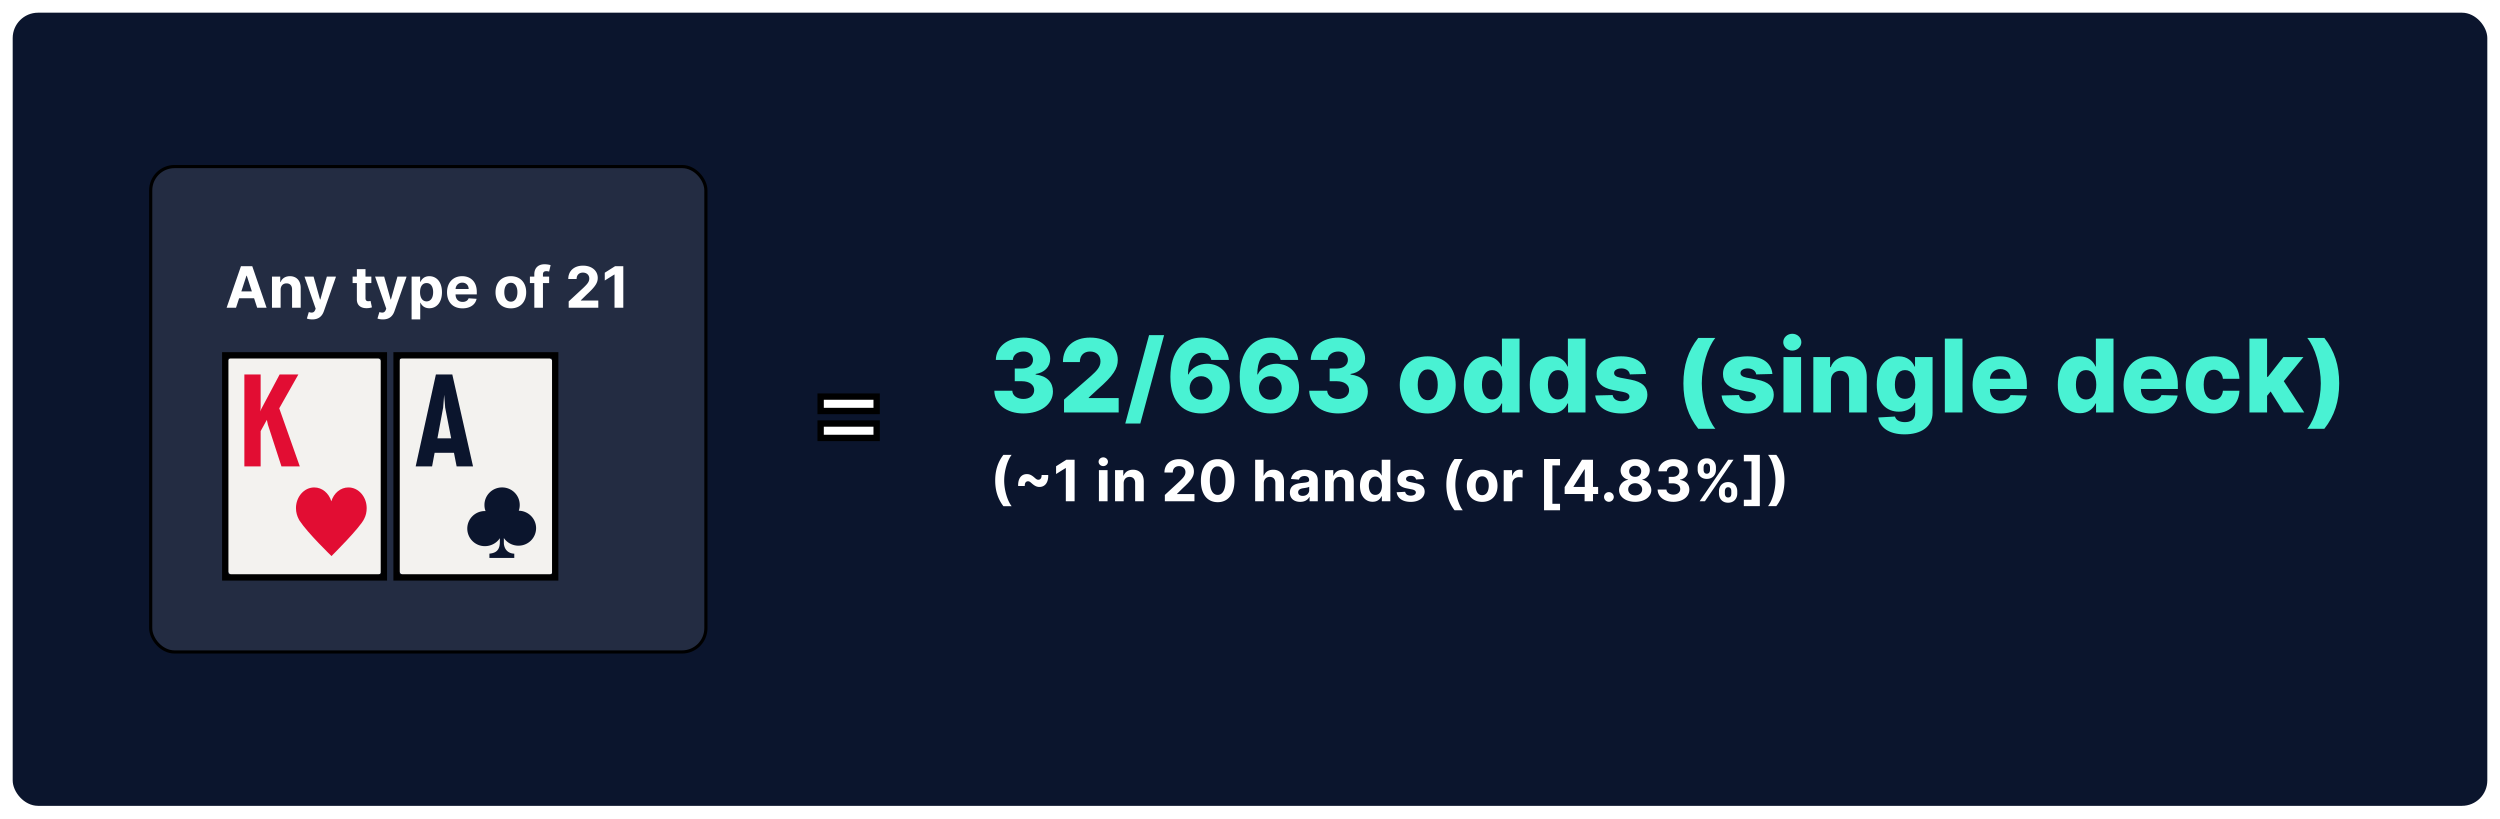<svg width="788" height="258" fill="none" xmlns="http://www.w3.org/2000/svg"><g filter="url(#a)"><rect x="4" width="780" height="250" rx="8" fill="#0B152D"/></g><g filter="url(#b)"><path d="M258.666 134.037h17.655v-4.538h-17.655v4.538Zm0-8.489h17.655v-4.538h-17.655v4.538Z" fill="#fff"/><path d="M258.666 134.037h-1v1h1v-1Zm17.655 0v1h1v-1h-1Zm0-4.538h1v-1h-1v1Zm-17.655 0v-1h-1v1h1Zm0-3.951h-1v1h1v-1Zm17.655 0v1h1v-1h-1Zm0-4.538h1v-1h-1v1Zm-17.655 0v-1h-1v1h1Zm0 14.027h17.655v-2h-17.655v2Zm18.655-1v-4.538h-2v4.538h2Zm-1-5.538h-17.655v2h17.655v-2Zm-18.655 1v4.538h2v-4.538h-2Zm1-2.951h17.655v-2h-17.655v2Zm18.655-1v-4.538h-2v4.538h2Zm-1-5.538h-17.655v2h17.655v-2Zm-18.655 1v4.538h2v-4.538h-2Z" fill="#000"/><path d="M322.568 126.318c5.455 0 9.33-2.886 9.318-6.932.012-2.863-1.863-4.909-5.454-5.329v-.182c2.693-.386 4.602-2.193 4.591-4.807.011-3.795-3.421-6.659-8.409-6.659-5.023 0-8.682 2.909-8.728 7.046h5.375c.046-1.591 1.478-2.66 3.353-2.66 1.784 0 3 1.08 2.988 2.637.012 1.613-1.42 2.727-3.488 2.727h-2.262v4h2.262c2.352 0 3.886 1.159 3.863 2.796.023 1.647-1.386 2.795-3.386 2.795-1.989 0-3.455-1.057-3.511-2.591h-5.66c.046 4.205 3.83 7.159 9.148 7.159ZM335.38 126h17.227v-4.534h-9.432v-.148l2.784-2.568c5.046-4.398 6.364-6.636 6.364-9.307 0-4.193-3.421-7.034-8.705-7.034-5.147 0-8.591 2.966-8.579 7.705h5.329c0-2.103 1.296-3.319 3.228-3.319 1.897 0 3.272 1.171 3.272 3.091 0 1.739-1.091 2.921-3 4.637l-8.488 7.432V126Zm31.544-24.364h-4.739l-7.5 27.864h4.739l7.5-27.864Zm11.675 24.682c5.341.012 9.023-3.341 9.012-8.216.011-4.307-2.932-7.443-7.103-7.443-2.602 0-4.943 1.261-5.909 3.352h-.148c.023-4.147 1.41-6.806 4.262-6.806 1.545 0 2.773.772 3.102 2.25h5.534c-.432-3.91-3.75-7.046-8.636-7.046-5.932 0-9.784 4.671-9.807 12.352-.011 8.489 4.58 11.546 9.693 11.557Zm-.034-4.318c-2.057 0-3.579-1.614-3.591-3.705.023-2.102 1.557-3.715 3.602-3.715 2.08 0 3.591 1.59 3.58 3.704.011 2.125-1.511 3.716-3.591 3.716Zm21.885 4.318c5.341.012 9.023-3.341 9.012-8.216.011-4.307-2.932-7.443-7.102-7.443-2.603 0-4.944 1.261-5.91 3.352h-.147c.022-4.147 1.409-6.806 4.261-6.806 1.546 0 2.773.772 3.102 2.25h5.534c-.431-3.91-3.75-7.046-8.636-7.046-5.932 0-9.784 4.671-9.807 12.352-.011 8.489 4.58 11.546 9.693 11.557Zm-.034-4.318c-2.056 0-3.579-1.614-3.591-3.705.023-2.102 1.557-3.715 3.603-3.715 2.079 0 3.591 1.59 3.579 3.704.012 2.125-1.511 3.716-3.591 3.716Zm21.408 4.318c5.455 0 9.33-2.886 9.319-6.932.011-2.863-1.864-4.909-5.455-5.329v-.182c2.693-.386 4.602-2.193 4.591-4.807.011-3.795-3.42-6.659-8.409-6.659-5.023 0-8.682 2.909-8.727 7.046h5.375c.045-1.591 1.477-2.66 3.352-2.66 1.784 0 3 1.08 2.989 2.637.011 1.613-1.421 2.727-3.489 2.727h-2.261v4h2.261c2.352 0 3.886 1.159 3.864 2.796.022 1.647-1.387 2.795-3.387 2.795-1.988 0-3.454-1.057-3.511-2.591h-5.659c.045 4.205 3.829 7.159 9.147 7.159Zm28.2.012c5.489 0 8.818-3.625 8.818-9 0-5.387-3.329-9.012-8.818-9.012-5.489 0-8.818 3.625-8.818 9.012 0 5.375 3.329 9 8.818 9Zm.034-4.194c-2.057 0-3.193-1.954-3.193-4.841 0-2.897 1.136-4.863 3.193-4.863 1.989 0 3.125 1.966 3.125 4.863 0 2.887-1.136 4.841-3.125 4.841Zm18.326 4.114c2.636 0 4.204-1.466 4.909-3.08h.17V126h5.5v-23.273h-5.556v8.807h-.114c-.659-1.602-2.182-3.216-4.932-3.216-3.648 0-6.954 2.807-6.954 8.966 0 5.943 3.125 8.966 6.977 8.966Zm1.932-4.33c-2.057 0-3.205-1.829-3.205-4.647 0-2.807 1.136-4.614 3.205-4.614 2.034 0 3.216 1.761 3.216 4.614 0 2.829-1.194 4.647-3.216 4.647Zm18.857 4.33c2.636 0 4.204-1.466 4.909-3.08h.17V126h5.5v-23.273h-5.557v8.807h-.113c-.659-1.602-2.182-3.216-4.932-3.216-3.648 0-6.955 2.807-6.955 8.966 0 5.943 3.125 8.966 6.978 8.966Zm1.931-4.33c-2.056 0-3.204-1.829-3.204-4.647 0-2.807 1.136-4.614 3.204-4.614 2.035 0 3.216 1.761 3.216 4.614 0 2.829-1.193 4.647-3.216 4.647Zm27.721-8.045c-.295-3.455-3.125-5.557-7.852-5.557-4.728 0-7.739 2.057-7.716 5.557-.023 2.682 1.693 4.409 5.182 5.057l3.045.579c1.443.284 2.102.739 2.125 1.512-.023.875-1 1.454-2.42 1.454-1.58 0-2.648-.682-2.887-1.954l-5.488.136c.397 3.455 3.363 5.671 8.352 5.671 4.67 0 8.068-2.33 8.091-5.921-.023-2.545-1.705-4.057-5.182-4.727l-3.364-.637c-1.477-.295-1.954-.818-1.943-1.488-.011-.887 1.023-1.432 2.307-1.432 1.466 0 2.489.784 2.648 1.886l5.102-.136Zm11.785 2.966c0 5.614 1.477 10.273 4.682 14.318h5.386c-2.443-3-4.273-8.954-4.273-14.318 0-5.375 1.83-11.33 4.273-14.33h-5.386c-3.205 4.046-4.682 8.705-4.682 14.33Zm28.05-2.966c-.295-3.455-3.125-5.557-7.852-5.557-4.728 0-7.739 2.057-7.716 5.557-.023 2.682 1.693 4.409 5.182 5.057l3.045.579c1.443.284 2.102.739 2.125 1.512-.023.875-1 1.454-2.42 1.454-1.58 0-2.648-.682-2.887-1.954l-5.488.136c.397 3.455 3.363 5.671 8.352 5.671 4.67 0 8.068-2.33 8.091-5.921-.023-2.545-1.705-4.057-5.182-4.727l-3.364-.637c-1.477-.295-1.954-.818-1.943-1.488-.011-.887 1.023-1.432 2.307-1.432 1.466 0 2.489.784 2.648 1.886l5.102-.136ZM562.148 126h5.556v-17.455h-5.556V126Zm2.784-19.489c1.579 0 2.852-1.193 2.852-2.659 0-1.466-1.273-2.647-2.852-2.647-1.568 0-2.853 1.181-2.853 2.647 0 1.466 1.285 2.659 2.853 2.659Zm12.186 9.534c.012-1.988 1.171-3.17 2.932-3.17s2.807 1.159 2.795 3.091V126h5.557v-11.125c.012-3.932-2.386-6.557-6.057-6.557-2.579 0-4.534 1.307-5.306 3.432h-.194v-3.205h-5.284V126h5.557v-9.955Zm23.181 16.864c5.261 0 8.852-2.398 8.852-6.841v-17.523h-5.534v2.989h-.159c-.67-1.602-2.193-3.216-4.943-3.216-3.648 0-6.955 2.807-6.955 8.932 0 5.932 3.148 8.511 6.978 8.511 2.568 0 4.284-1.193 4.943-2.806h.193v3.068c0 2.227-1.364 3.034-3.227 3.034-1.784 0-2.853-.682-3.148-1.762l-5.261.296c.409 3.057 3.284 5.318 8.261 5.318Zm.17-11.193c-2.056 0-3.204-1.671-3.204-4.466 0-2.784 1.136-4.591 3.204-4.591 2.035 0 3.216 1.761 3.216 4.591 0 2.807-1.193 4.466-3.216 4.466Zm18.102-18.989h-5.557V126h5.557v-23.273Zm12.016 23.603c4.579 0 7.591-2.216 8.227-5.648l-5.102-.148c-.432 1.159-1.568 1.784-3.023 1.784-2.136 0-3.455-1.42-3.455-3.557v-.147h11.637v-1.387c0-5.75-3.5-8.909-8.455-8.909-5.272 0-8.659 3.614-8.659 9.023 0 5.591 3.341 8.989 8.83 8.989Zm-3.353-10.944c.08-1.738 1.455-3.056 3.296-3.056 1.829 0 3.148 1.272 3.17 3.056h-6.466Zm28.365 10.864c2.636 0 4.204-1.466 4.909-3.08h.17V126h5.5v-23.273h-5.556v8.807h-.114c-.659-1.602-2.182-3.216-4.932-3.216-3.648 0-6.954 2.807-6.954 8.966 0 5.943 3.125 8.966 6.977 8.966Zm1.932-4.33c-2.057 0-3.205-1.829-3.205-4.647 0-2.807 1.136-4.614 3.205-4.614 2.034 0 3.216 1.761 3.216 4.614 0 2.829-1.194 4.647-3.216 4.647Zm20.641 4.41c4.579 0 7.591-2.216 8.227-5.648l-5.102-.148c-.432 1.159-1.568 1.784-3.023 1.784-2.136 0-3.455-1.42-3.455-3.557v-.147h11.637v-1.387c0-5.75-3.5-8.909-8.455-8.909-5.272 0-8.659 3.614-8.659 9.023 0 5.591 3.341 8.989 8.83 8.989Zm-3.353-10.944c.08-1.738 1.455-3.056 3.296-3.056 1.829 0 3.148 1.272 3.17 3.056h-6.466Zm22.943 10.944c4.909 0 7.954-2.853 8.102-7.171h-5.193c-.205 1.852-1.318 2.864-2.841 2.864-1.955 0-3.227-1.648-3.227-4.75 0-3.08 1.284-4.728 3.227-4.728 1.591 0 2.625 1.08 2.841 2.864h5.193c-.125-4.295-3.261-7.091-8.114-7.091-5.488 0-8.807 3.659-8.807 9.012 0 5.329 3.296 9 8.819 9Zm11.266-.33h5.556v-5.239l1.125-1.363 4.16 6.602h6.42l-6.443-9.852 6.193-7.603h-6.295l-4.91 6.25h-.25v-12.068h-5.556V126Zm28.286-9.17c0-5.614-1.478-10.273-4.682-14.319h-5.387c2.444 3 4.273 8.955 4.273 14.319 0 5.375-1.829 11.329-4.273 14.329h5.387c3.204-4.045 4.682-8.704 4.682-14.329Z" fill="#49F2D3"/><path d="M313.688 147.455c0 3.176.837 5.816 2.582 8.092h2.601c-1.335-1.688-2.352-5.063-2.352-8.092 0-3.024 1.017-6.399 2.352-8.086h-2.601c-1.745 2.275-2.582 4.909-2.582 8.086Zm7.232 1.732h2.09c-.026-1.061.422-1.483 1.022-1.483.435 0 .665.198 1.196.665.895.786 1.566 1.118 2.41 1.118 1.693 0 2.85-1.336 2.761-3.758h-2.084c.026 1.029-.422 1.483-1.023 1.483-.447 0-.722-.237-1.214-.665-.933-.825-1.592-1.112-2.397-1.112-1.732 0-2.838 1.329-2.761 3.752Zm17.796-8.278h-2.602l-3.24 2.052v2.454l2.998-1.879h.076V154h2.768v-13.091ZM346.379 154h2.723v-9.818h-2.723V154Zm1.368-11.084c.812 0 1.476-.62 1.476-1.38 0-.755-.664-1.375-1.476-1.375-.806 0-1.47.62-1.47 1.375 0 .76.664 1.38 1.47 1.38Zm6.439 5.408c.007-1.266.761-2.007 1.86-2.007 1.093 0 1.752.716 1.745 1.917V154h2.723v-6.251c0-2.289-1.342-3.695-3.387-3.695-1.458 0-2.513.716-2.954 1.86h-.115v-1.732h-2.595V154h2.723v-5.676ZM367.161 154h9.332v-2.263h-5.497v-.089l1.911-1.873c2.691-2.455 3.414-3.682 3.414-5.171 0-2.269-1.854-3.874-4.66-3.874-2.749 0-4.634 1.643-4.628 4.212h2.627c-.006-1.252.786-2.019 1.982-2.019 1.15 0 2.007.715 2.007 1.866 0 1.042-.639 1.758-1.828 2.902l-4.66 4.315V154Zm16.651.288c3.292 0 5.279-2.506 5.286-6.821.006-4.282-2.007-6.737-5.286-6.737-3.286 0-5.28 2.448-5.287 6.737-.012 4.302 1.988 6.814 5.287 6.821Zm0-2.295c-1.503 0-2.474-1.509-2.468-4.526.007-2.972.972-4.468 2.468-4.468 1.489 0 2.461 1.496 2.461 4.468.006 3.017-.966 4.526-2.461 4.526Zm14.534-3.669c.006-1.266.78-2.007 1.892-2.007 1.106 0 1.758.709 1.751 1.917V154h2.723v-6.251c.007-2.302-1.348-3.695-3.394-3.695-1.489 0-2.486.703-2.934 1.86h-.115v-5.005h-2.646V154h2.723v-5.676Zm11.489 5.861c1.451 0 2.391-.632 2.87-1.547h.077V154h2.582v-6.622c0-2.34-1.981-3.324-4.167-3.324-2.353 0-3.9 1.125-4.277 2.915l2.519.204c.185-.652.767-1.131 1.745-1.131.927 0 1.457.467 1.457 1.272v.038c0 .633-.671.716-2.378.882-1.943.179-3.688.831-3.688 3.024 0 1.943 1.387 2.927 3.26 2.927Zm.78-1.879c-.837 0-1.438-.39-1.438-1.138 0-.767.633-1.144 1.591-1.278.595-.083 1.566-.224 1.892-.441v1.042c0 1.029-.85 1.815-2.045 1.815Zm9.765-3.982c.006-1.266.76-2.007 1.86-2.007 1.093 0 1.751.716 1.745 1.917V154h2.723v-6.251c0-2.289-1.342-3.695-3.388-3.695-1.457 0-2.512.716-2.953 1.86h-.115v-1.732h-2.595V154h2.723v-5.676Zm12.272 5.836c1.585 0 2.41-.914 2.787-1.732h.115V154h2.685v-13.091h-2.717v4.922h-.083c-.364-.799-1.151-1.777-2.793-1.777-2.155 0-3.976 1.675-3.976 5.05 0 3.285 1.745 5.056 3.982 5.056Zm.863-2.167c-1.336 0-2.065-1.189-2.065-2.902 0-1.7.716-2.87 2.065-2.87 1.323 0 2.065 1.118 2.065 2.87 0 1.751-.755 2.902-2.065 2.902Zm15.311-5.011c-.242-1.809-1.7-2.928-4.18-2.928-2.512 0-4.168 1.163-4.161 3.055-.007 1.471.92 2.423 2.838 2.806l1.7.339c.857.173 1.247.486 1.259.978-.012.582-.645.997-1.598.997-.971 0-1.617-.415-1.783-1.214l-2.678.141c.255 1.879 1.853 3.036 4.455 3.036 2.544 0 4.366-1.298 4.372-3.235-.006-1.419-.933-2.269-2.838-2.659l-1.777-.358c-.914-.198-1.253-.511-1.246-.984-.007-.588.658-.972 1.502-.972.946 0 1.508.518 1.643 1.151l2.492-.153Zm7.066 1.77c0 3.177.837 5.817 2.582 8.092h2.602c-1.336-1.687-2.353-5.062-2.353-8.092 0-3.023 1.017-6.398 2.353-8.086h-2.602c-1.745 2.276-2.582 4.909-2.582 8.086Zm11.292 5.44c2.979 0 4.833-2.039 4.833-5.063 0-3.042-1.854-5.075-4.833-5.075-2.978 0-4.832 2.033-4.832 5.075 0 3.024 1.854 5.063 4.832 5.063Zm.013-2.11c-1.374 0-2.077-1.259-2.077-2.972s.703-2.979 2.077-2.979c1.349 0 2.052 1.266 2.052 2.979s-.703 2.972-2.052 2.972Zm6.77 1.918h2.723v-5.555c0-1.208.882-2.039 2.084-2.039.377 0 .895.064 1.151.147v-2.416a4.126 4.126 0 0 0-.857-.096c-1.099 0-2.001.639-2.359 1.854h-.102v-1.713h-2.64V154Zm12.71 2.844h5.043v-2.039h-2.41v-12.106h2.41v-2.033h-5.043v16.178Zm6.503-5.145h6.283V154h2.647v-2.301h1.623v-2.218h-1.623v-8.572h-3.465l-5.465 8.61v2.18Zm6.335-2.218h-3.548v-.102l3.445-5.453h.103v5.555Zm7.614 4.685c.818 0 1.527-.684 1.534-1.534a1.553 1.553 0 0 0-1.534-1.521c-.844 0-1.541.684-1.535 1.521a1.531 1.531 0 0 0 1.535 1.534Zm8.28.013c2.953 0 5.075-1.579 5.081-3.701-.006-1.636-1.265-2.972-2.838-3.234v-.09c1.368-.281 2.346-1.464 2.353-2.902-.007-2.026-1.95-3.522-4.596-3.522-2.653 0-4.596 1.496-4.59 3.522-.006 1.432.959 2.621 2.353 2.902v.09c-1.598.262-2.845 1.598-2.838 3.234-.007 2.122 2.122 3.701 5.075 3.701Zm0-2.033c-1.317 0-2.199-.78-2.199-1.885 0-1.132.927-1.95 2.199-1.95 1.265 0 2.199.818 2.199 1.95 0 1.112-.889 1.885-2.199 1.885Zm0-5.848c-1.106 0-1.892-.723-1.892-1.758 0-1.023.773-1.726 1.892-1.726 1.112 0 1.892.709 1.892 1.726 0 1.035-.793 1.758-1.892 1.758Zm12.035 7.881c2.941 0 5.044-1.617 5.037-3.854.007-1.63-1.029-2.794-2.953-3.037v-.102c1.464-.262 2.474-1.298 2.468-2.768.006-2.064-1.803-3.688-4.513-3.688-2.685 0-4.705 1.573-4.743 3.835h2.653c.032-.997.946-1.642 2.077-1.642 1.119 0 1.867.677 1.86 1.662.007 1.029-.869 1.725-2.128 1.725h-1.221v2.033h1.221c1.483 0 2.409.742 2.403 1.796.006 1.042-.889 1.758-2.154 1.758-1.221 0-2.135-.639-2.186-1.598h-2.787c.045 2.288 2.09 3.88 4.966 3.88Zm14.372-2.634c.007 1.573 1.01 2.909 2.883 2.909 1.854 0 2.889-1.336 2.883-2.909v-.69c.006-1.585-1.004-2.908-2.883-2.908-1.847 0-2.876 1.336-2.883 2.908v.69Zm-6.718-7.491c.007 1.572 1.01 2.896 2.877 2.896 1.86 0 2.895-1.311 2.889-2.896v-.69c.006-1.586-1.004-2.909-2.889-2.909-1.828 0-2.87 1.323-2.877 2.909v.69Zm.627 9.946h1.668l9-13.091h-1.668l-9 13.091Zm7.951-3.145c.007-.626.256-1.272 1.023-1.272.806 0 1.017.646 1.01 1.272v.69c.007.627-.23 1.26-1.01 1.26s-1.016-.652-1.023-1.26v-.69Zm-6.705-7.491c.007-.608.243-1.272 1.004-1.272.805 0 1.023.645 1.016 1.272v.69c.007.626-.236 1.259-1.016 1.259-.754 0-.997-.633-1.004-1.259v-.69Zm17.726-4.002h-5.043v2.039h2.41v12.107h-2.41v2.032h5.043v-16.178Zm7.763 8.093c0-3.177-.837-5.817-2.582-8.093h-2.602c1.336 1.688 2.352 5.063 2.352 8.093 0 3.023-1.016 6.398-2.352 8.085h2.602c1.745-2.275 2.582-4.909 2.582-8.085Z" fill="#fff"/><rect x="47.5" y="48.5" width="175" height="153" rx="7.5" fill="#fff" fill-opacity=".1" stroke="#000"/><path d="m74.394 93 .972-2.985h4.724L81.06 93h2.966l-4.513-13.09h-3.567L71.428 93h2.966Zm1.675-5.146 1.61-4.953h.103l1.61 4.953H76.07Zm12.385-.53c.007-1.266.761-2.007 1.86-2.007 1.094 0 1.752.716 1.746 1.917V93h2.723v-6.251c0-2.289-1.343-3.695-3.388-3.695-1.457 0-2.512.716-2.953 1.86h-.115v-1.732H85.73V93h2.724v-5.676Zm9.984 9.358c2.027 0 3.1-1.036 3.657-2.62l3.816-10.867-2.883-.013-2.052 7.21h-.102l-2.033-7.21h-2.864l3.522 10.1-.16.415c-.357.92-1.041.965-2 .67l-.614 2.034c.39.166 1.023.28 1.713.28Zm18.614-13.5h-1.847v-2.353h-2.723v2.353h-1.342v2.045h1.342v5.114c-.013 1.924 1.298 2.876 3.273 2.793a5.287 5.287 0 0 0 1.476-.255l-.428-2.027c-.134.026-.422.09-.677.09-.544 0-.921-.205-.921-.959v-4.756h1.847v-2.045Zm3.635 13.5c2.027 0 3.1-1.036 3.657-2.62l3.816-10.867-2.883-.013-2.052 7.21h-.102l-2.033-7.21h-2.864l3.522 10.1-.159.415c-.358.92-1.042.965-2.001.67l-.614 2.034c.39.166 1.023.28 1.713.28Zm9.046 0h2.723v-5.254h.083c.377.818 1.202 1.732 2.787 1.732 2.237 0 3.982-1.77 3.982-5.056 0-3.375-1.821-5.05-3.976-5.05-1.642 0-2.428.978-2.793 1.777h-.121v-1.65h-2.685v13.5Zm2.666-8.591c0-1.751.741-2.87 2.064-2.87 1.349 0 2.065 1.17 2.065 2.87 0 1.713-.729 2.902-2.065 2.902-1.31 0-2.064-1.15-2.064-2.902Zm13.379 5.1c2.429 0 4.065-1.182 4.449-3.004l-2.518-.166c-.275.748-.978 1.138-1.886 1.138-1.362 0-2.225-.901-2.225-2.365v-.006h6.687v-.748c0-3.337-2.02-4.986-4.616-4.986-2.889 0-4.762 2.052-4.762 5.082 0 3.113 1.848 5.056 4.871 5.056Zm-2.18-6.09c.058-1.12.908-2.014 2.116-2.014 1.183 0 2.001.843 2.007 2.013h-4.123Zm17.426 6.09c2.978 0 4.832-2.038 4.832-5.062 0-3.042-1.854-5.075-4.832-5.075-2.979 0-4.833 2.033-4.833 5.075 0 3.024 1.854 5.063 4.833 5.063Zm.012-2.109c-1.374 0-2.077-1.259-2.077-2.972s.703-2.979 2.077-2.979c1.349 0 2.052 1.266 2.052 2.98 0 1.712-.703 2.971-2.052 2.971Zm12.05-7.9h-1.949v-.659c0-.664.268-1.054 1.067-1.054.326 0 .659.07.876.14l.479-2.045a7.162 7.162 0 0 0-1.924-.268c-1.847 0-3.221 1.041-3.221 3.176v.71h-1.387v2.045h1.387V93h2.723v-7.773h1.949v-2.045ZM179.25 93h9.333v-2.263h-5.497v-.09l1.911-1.872c2.691-2.455 3.413-3.682 3.413-5.171 0-2.27-1.854-3.874-4.66-3.874-2.748 0-4.634 1.643-4.627 4.212h2.627c-.007-1.252.786-2.02 1.981-2.02 1.151 0 2.007.716 2.007 1.867 0 1.042-.639 1.758-1.828 2.902l-4.66 4.315V93Zm17.214-13.09h-2.602l-3.241 2.05v2.456l2.998-1.88h.077V93h2.768V79.91Z" fill="#fff"/><rect x="71" y="108" width="50" height="70" rx="4" fill="#F3F2EF"/><path d="M77.023 114.034V143h5.132v-11.11l1.954-3.555.326 1.495L88.71 143h5.782l-6.474-18.301 6.026-10.665h-5.904l-5.824 10.948-.244.687.082-1.414v-10.221h-5.132ZM115.578 156.163c0-3.597-2.592-6.525-5.753-6.525-2.489 0-4.614 1.798-5.391 4.367-.778-2.569-2.903-4.367-5.391-4.367-3.162 0-5.754 2.928-5.754 6.525 0 1.335.363 2.568.933 3.596.052.103.156.257.207.36 2.592 3.956 10.056 11.149 10.056 11.149s9.175-9.094 10.316-11.766c.518-.976.777-2.106.777-3.339Z" fill="#E20D33"/><path d="M71 108v-1h-1v1h1Zm50 0h1v-1h-1v1Zm0 70v1h1v-1h-1Zm-50 0h-1v1h1v-1Zm0-69h50v-2H71v2Zm49-1v70h2v-70h-2Zm1 69H71v2h50v-2Zm-49 1v-70h-2v70h2Z" fill="#000"/><rect x="125" y="108" width="50" height="70" rx="4" fill="#F3F2EF"/><path d="m136.193 143 .801-4.283h6.091l.841 4.283h5.17l-6.532-28.966h-5.169L131.023 143h5.17Zm3.486-18.503.32-4.04.321 4.04 1.883 9.655h-4.327l1.803-9.655ZM163.516 156.981a5.242 5.242 0 0 0 .304-1.811c0-3.068-2.478-5.532-5.561-5.532-3.084 0-5.561 2.464-5.561 5.532 0 .654.101 1.308.354 1.912h-.202c-3.084 0-5.561 2.464-5.561 5.532a5.531 5.531 0 0 0 5.561 5.533c1.921 0 3.741-1.006 4.701-2.515v1.409c0 .301-.05.653-.101.955-.354 1.811-1.618 2.364-3.185 2.515v1.358h7.836v-1.358s-2.578.101-3.185-2.565c-.101-.352-.101-.704-.101-1.056v-1.308a5.566 5.566 0 0 0 4.6 2.414 5.53 5.53 0 0 0 5.561-5.533c0-2.967-2.427-5.432-5.46-5.482Zm-5.409 3.722v.05s-.05 0 0-.05Z" fill="#0B152D"/><path d="M125 108v-1h-1v1h1Zm50 0h1v-1h-1v1Zm0 70v1h1v-1h-1Zm-50 0h-1v1h1v-1Zm0-69h50v-2h-50v2Zm49-1v70h2v-70h-2Zm1 69h-50v2h50v-2Zm-49 1v-70h-2v70h2Z" fill="#000"/></g><defs><filter id="a" x="0" y="0" width="788" height="258" filterUnits="userSpaceOnUse" color-interpolation-filters="sRGB"><feFlood flood-opacity="0" result="BackgroundImageFix"/><feColorMatrix in="SourceAlpha" values="0 0 0 0 0 0 0 0 0 0 0 0 0 0 0 0 0 0 127 0" result="hardAlpha"/><feOffset dy="4"/><feGaussianBlur stdDeviation="2"/><feComposite in2="hardAlpha" operator="out"/><feColorMatrix values="0 0 0 0 0 0 0 0 0 0 0 0 0 0 0 0 0 0 0.25 0"/><feBlend in2="BackgroundImageFix" result="effect1_dropShadow_5987_59711"/><feBlend in="SourceGraphic" in2="effect1_dropShadow_5987_59711" result="shape"/></filter><filter id="b" x="43" y="48" width="698.314" height="162" filterUnits="userSpaceOnUse" color-interpolation-filters="sRGB"><feFlood flood-opacity="0" result="BackgroundImageFix"/><feColorMatrix in="SourceAlpha" values="0 0 0 0 0 0 0 0 0 0 0 0 0 0 0 0 0 0 127 0" result="hardAlpha"/><feOffset dy="4"/><feGaussianBlur stdDeviation="2"/><feComposite in2="hardAlpha" operator="out"/><feColorMatrix values="0 0 0 0 0 0 0 0 0 0 0 0 0 0 0 0 0 0 0.25 0"/><feBlend in2="BackgroundImageFix" result="effect1_dropShadow_5987_59711"/><feBlend in="SourceGraphic" in2="effect1_dropShadow_5987_59711" result="shape"/></filter></defs></svg>